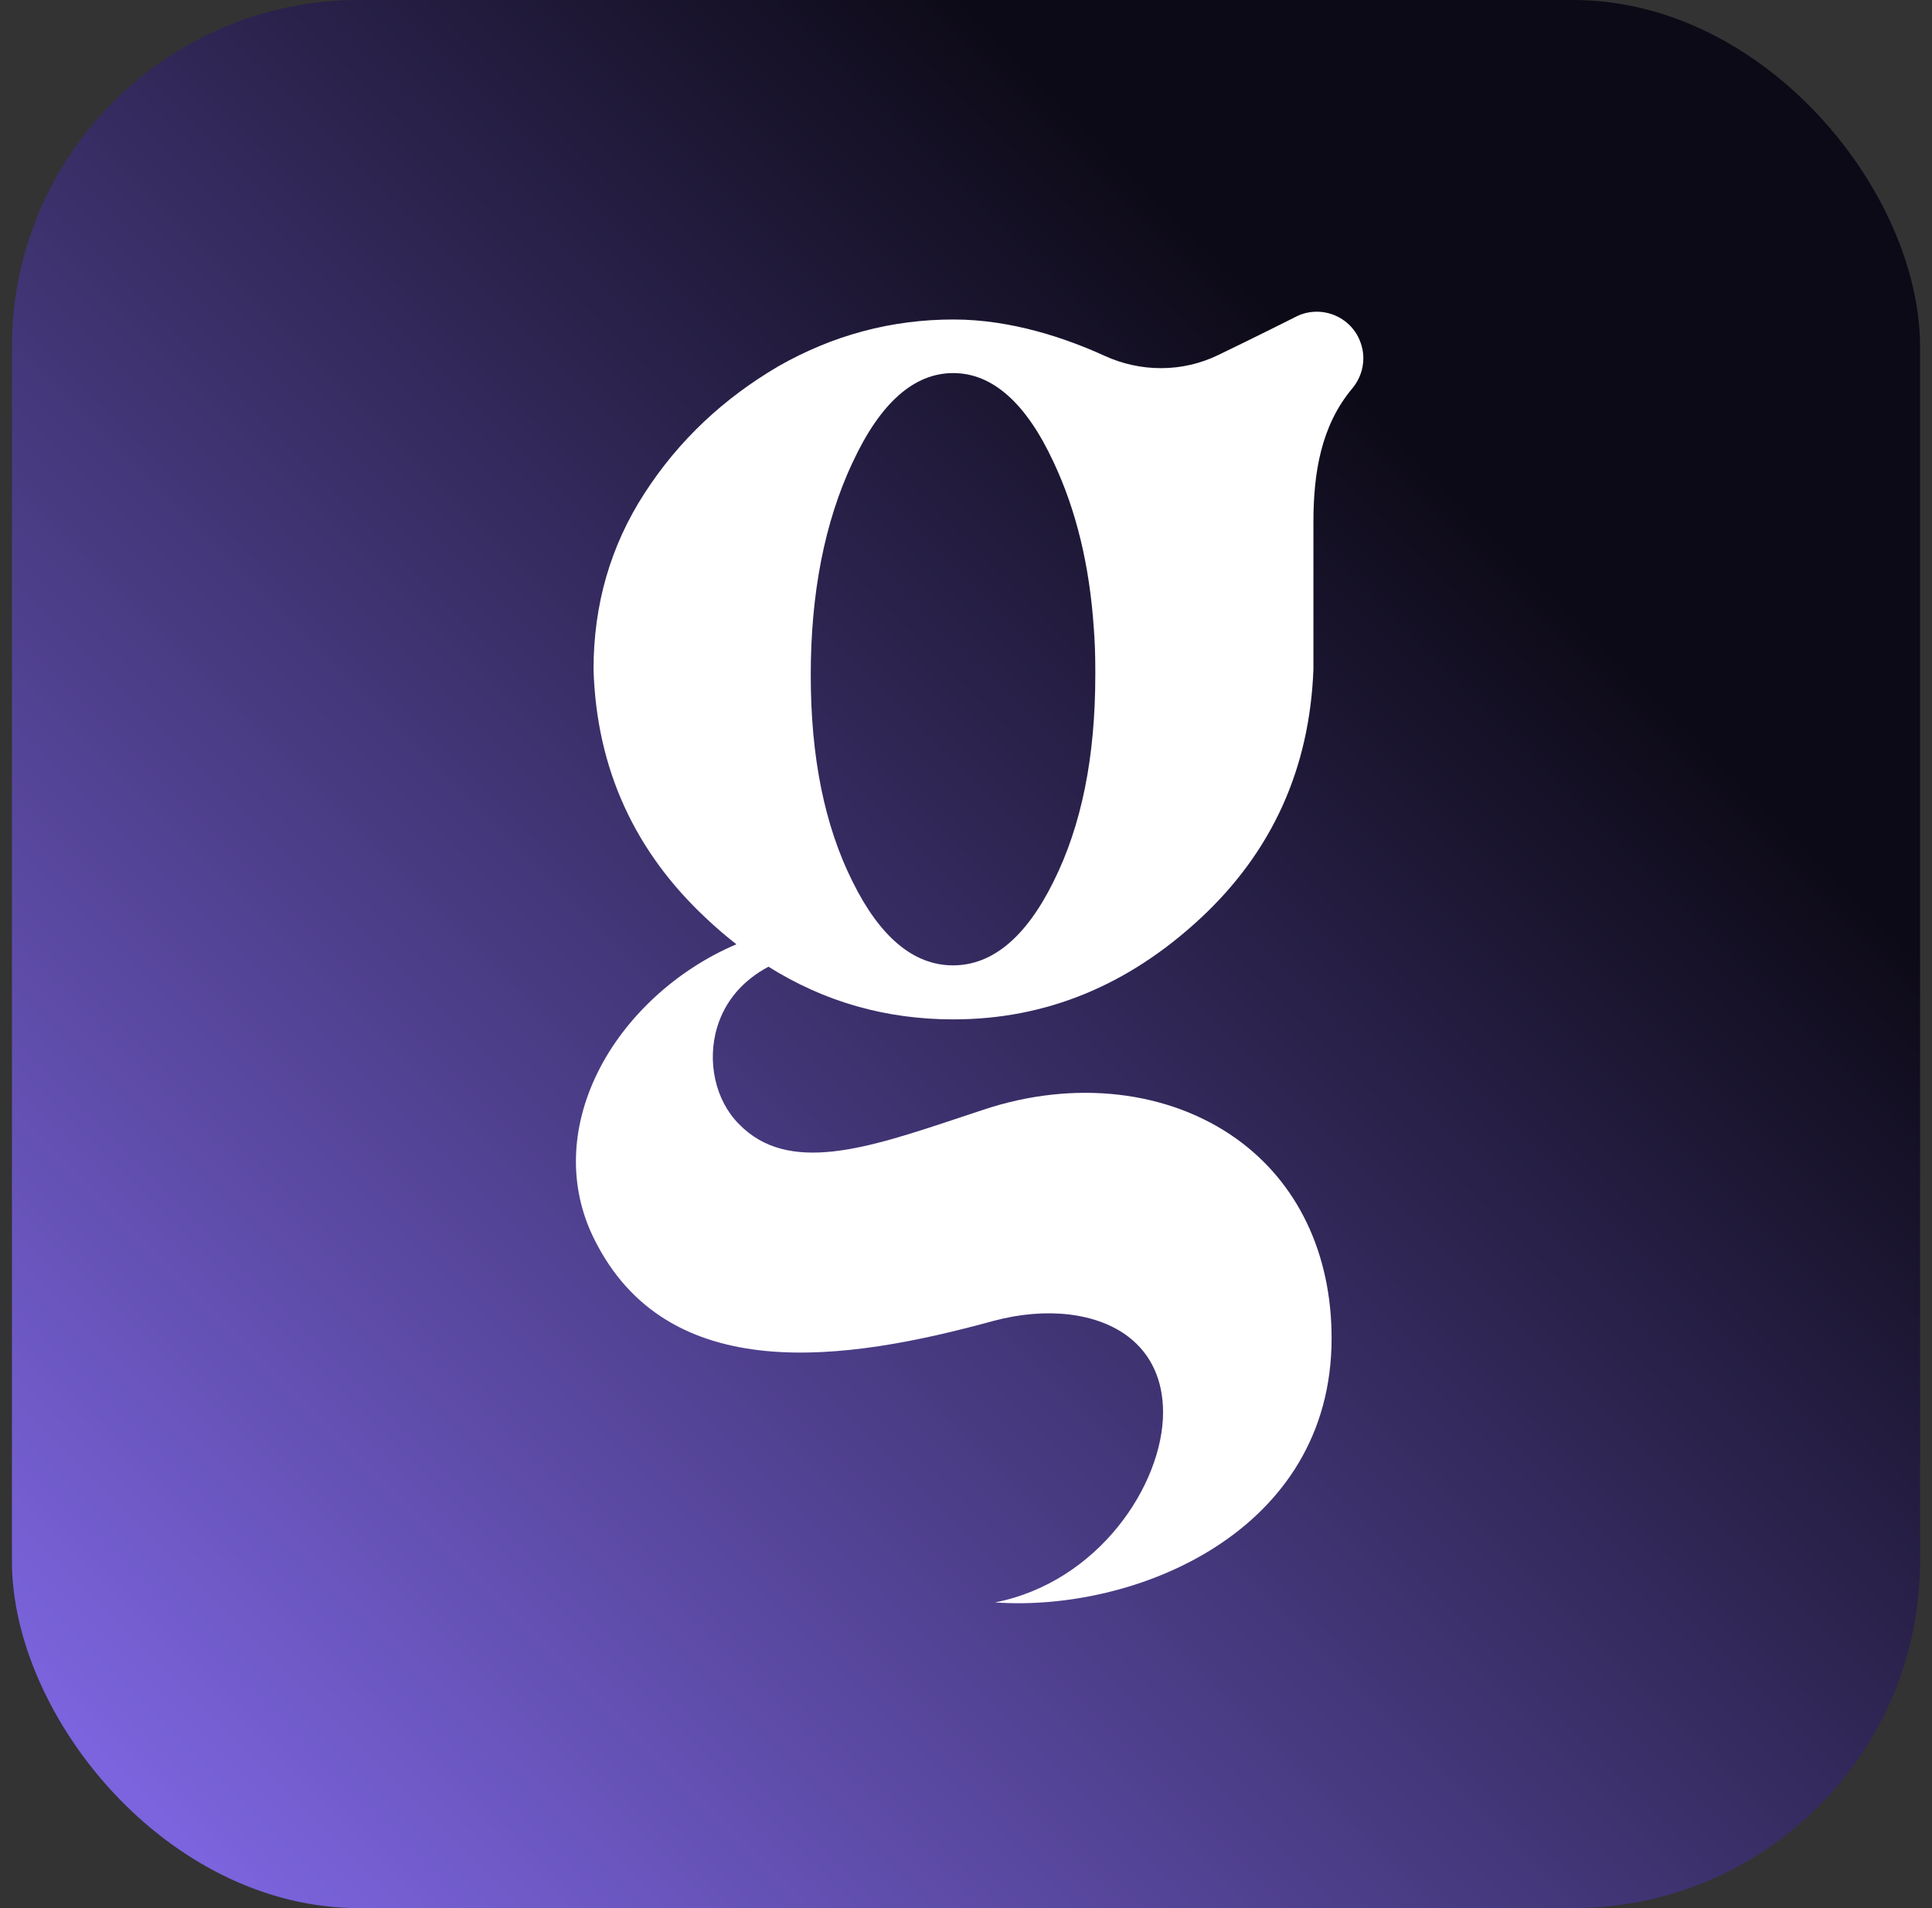 <svg width="81" height="80" viewBox="0 0 81 80" fill="none" xmlns="http://www.w3.org/2000/svg">
<rect x="0" y="0" width="81" height="80" fill="#333333" stroke="none"/>
<rect x="0.5" width="80" height="80" rx="14.546" fill="url(#paint0_linear_226_3806)"/>
<path d="M32.199 40.518C34.554 42.003 37.146 42.739 39.969 42.739C43.841 42.739 47.29 41.325 50.33 38.502C53.338 35.706 54.906 32.224 55.066 28.064V21.888C55.066 19.84 55.38 17.85 56.698 16.282C56.999 15.923 57.159 15.469 57.159 15.021C57.159 14.688 57.069 14.349 56.897 14.042C56.538 13.421 55.879 13.069 55.207 13.069C54.9 13.069 54.593 13.139 54.305 13.293C54.305 13.293 52.641 14.131 51.073 14.886C49.569 15.616 47.822 15.61 46.311 14.918C44.724 14.195 42.426 13.395 39.975 13.395C37.383 13.395 34.925 14.048 32.628 15.36C30.349 16.698 28.468 18.445 27.028 20.672C25.588 22.893 24.884 25.357 24.884 28.077C25.012 32.237 26.612 35.712 29.62 38.515C30.029 38.899 30.445 39.258 30.874 39.59C28.385 40.646 26.215 42.618 25.057 44.966C23.905 47.302 23.841 49.766 24.89 51.904C27.975 58.208 35.476 57.075 41.658 55.379C43.886 54.784 45.998 55.04 47.316 56.051C48.263 56.781 48.762 57.869 48.762 59.213C48.762 62.234 46.062 66.336 41.703 67.187H41.773C47.585 67.578 55.828 64.25 55.828 56.109C55.828 52.563 54.413 49.594 51.847 47.751C48.999 45.709 45.025 45.254 41.21 46.534C40.865 46.65 40.526 46.758 40.186 46.874C36.353 48.147 33.05 49.254 30.983 47.13C29.991 46.138 29.626 44.499 30.074 43.046C30.407 41.959 31.149 41.101 32.218 40.531L32.199 40.518ZM35.751 19.379C36.903 16.896 38.318 15.642 39.962 15.642C41.607 15.642 43.022 16.896 44.173 19.379C45.121 21.395 45.678 23.699 45.857 26.323C45.901 26.886 45.921 27.475 45.921 28.07C45.921 28.147 45.921 28.224 45.921 28.307C45.921 31.738 45.345 34.611 44.167 36.966C43.015 39.296 41.601 40.474 39.956 40.474C38.311 40.474 36.897 39.296 35.745 36.966C34.567 34.611 33.991 31.738 33.991 28.307C33.991 24.877 34.567 21.901 35.745 19.386L35.751 19.379Z" fill="white"/>
<defs>
<linearGradient id="paint0_linear_226_3806" x1="0.5" y1="80" x2="80.5" y2="0" gradientUnits="userSpaceOnUse">
<stop stop-color="#856CEF"/>
<stop offset="0.75" stop-color="#0D0A17"/>
</linearGradient>
</defs>
</svg>
